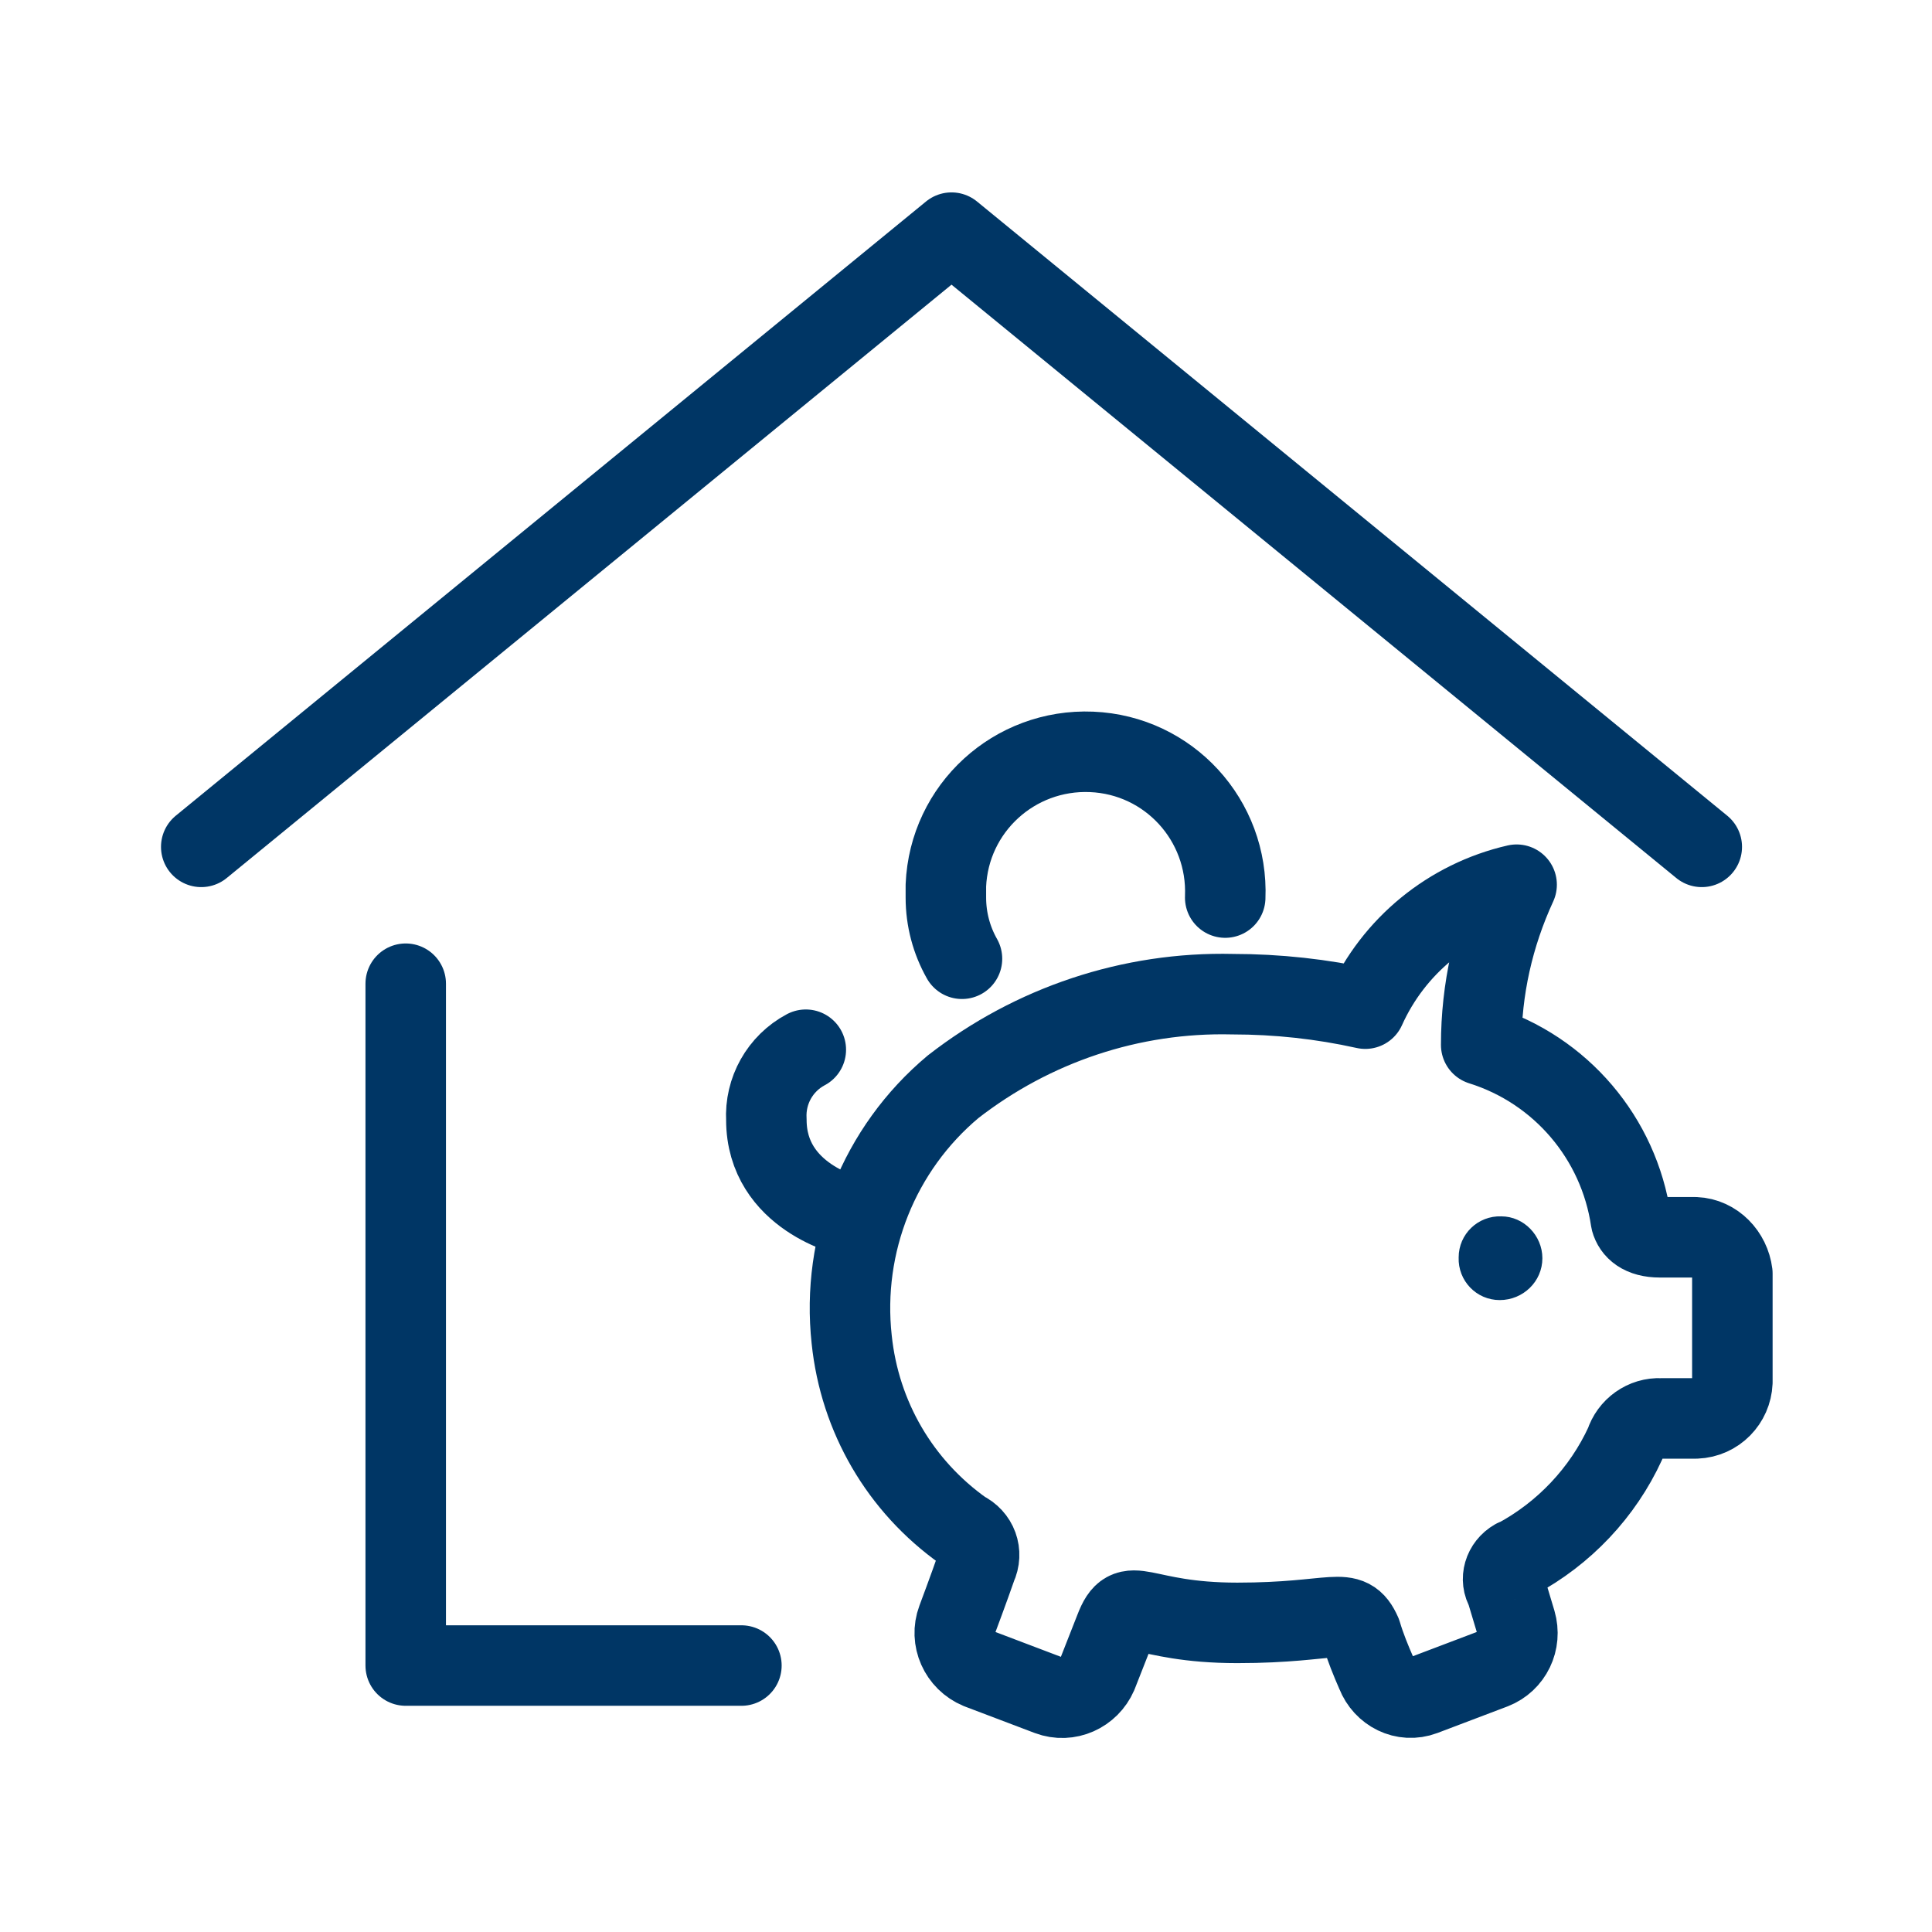 <svg width="24" height="24" viewBox="0 0 24 24" fill="none" xmlns="http://www.w3.org/2000/svg">
<path d="M15.22 11.15C15.26 10.19 14.52 9.38 13.56 9.34C12.6 9.3 11.79 10.04 11.75 11V11.15C11.75 11.42 11.82 11.68 11.95 11.91" stroke="#003665" stroke-linecap="round" stroke-linejoin="round"/>
<path d="M21.06 15.37H20.62C20.39 15.37 20.29 15.27 20.26 15.16C20.11 14.14 19.39 13.29 18.4 12.98C18.4 12.29 18.55 11.62 18.84 10.99C18.01 11.18 17.31 11.75 16.96 12.53C16.42 12.41 15.87 12.35 15.31 12.35C14.05 12.32 12.83 12.73 11.84 13.5C10.92 14.27 10.45 15.45 10.58 16.64C10.68 17.6 11.18 18.46 11.97 19.02C12.14 19.1 12.21 19.29 12.13 19.46C12.04 19.72 11.89 20.12 11.89 20.12C11.8 20.36 11.92 20.63 12.16 20.73L13.03 21.06C13.27 21.15 13.53 21.03 13.63 20.8L13.85 20.24C14.03 19.77 14.14 20.16 15.37 20.16C16.6 20.16 16.75 19.93 16.91 20.29C16.96 20.46 17.03 20.63 17.1 20.79C17.19 21.02 17.44 21.15 17.68 21.06L18.55 20.73C18.78 20.64 18.9 20.39 18.83 20.15L18.71 19.75C18.63 19.62 18.68 19.45 18.82 19.37C18.82 19.37 18.82 19.37 18.83 19.37C19.43 19.05 19.91 18.54 20.19 17.93C20.25 17.74 20.43 17.61 20.63 17.62H21.07C21.32 17.61 21.51 17.41 21.52 17.17V15.82C21.49 15.58 21.3 15.38 21.06 15.37Z" stroke="#003665" stroke-linecap="round" stroke-linejoin="round"/>
<path d="M18.63 16.15C18.34 16.15 18.11 15.91 18.12 15.62C18.12 15.33 18.36 15.1 18.65 15.11C18.93 15.11 19.16 15.35 19.16 15.63C19.16 15.92 18.92 16.15 18.63 16.15Z" fill="#003665"/>
<path d="M10.57 15.11C10.57 15.11 9.52 14.88 9.52 13.91C9.5 13.55 9.69 13.21 10.01 13.04" stroke="#003665" stroke-linecap="round" stroke-linejoin="round"/>
<path d="M2.5 10.52L11.82 2.89L21.14 10.52" stroke="#003665" stroke-miterlimit="8" stroke-linecap="round" stroke-linejoin="round"/>
<path d="M5.04 12.22V20.69H9.21" stroke="#003665" stroke-miterlimit="8" stroke-linecap="round" stroke-linejoin="round"/>
</svg>
